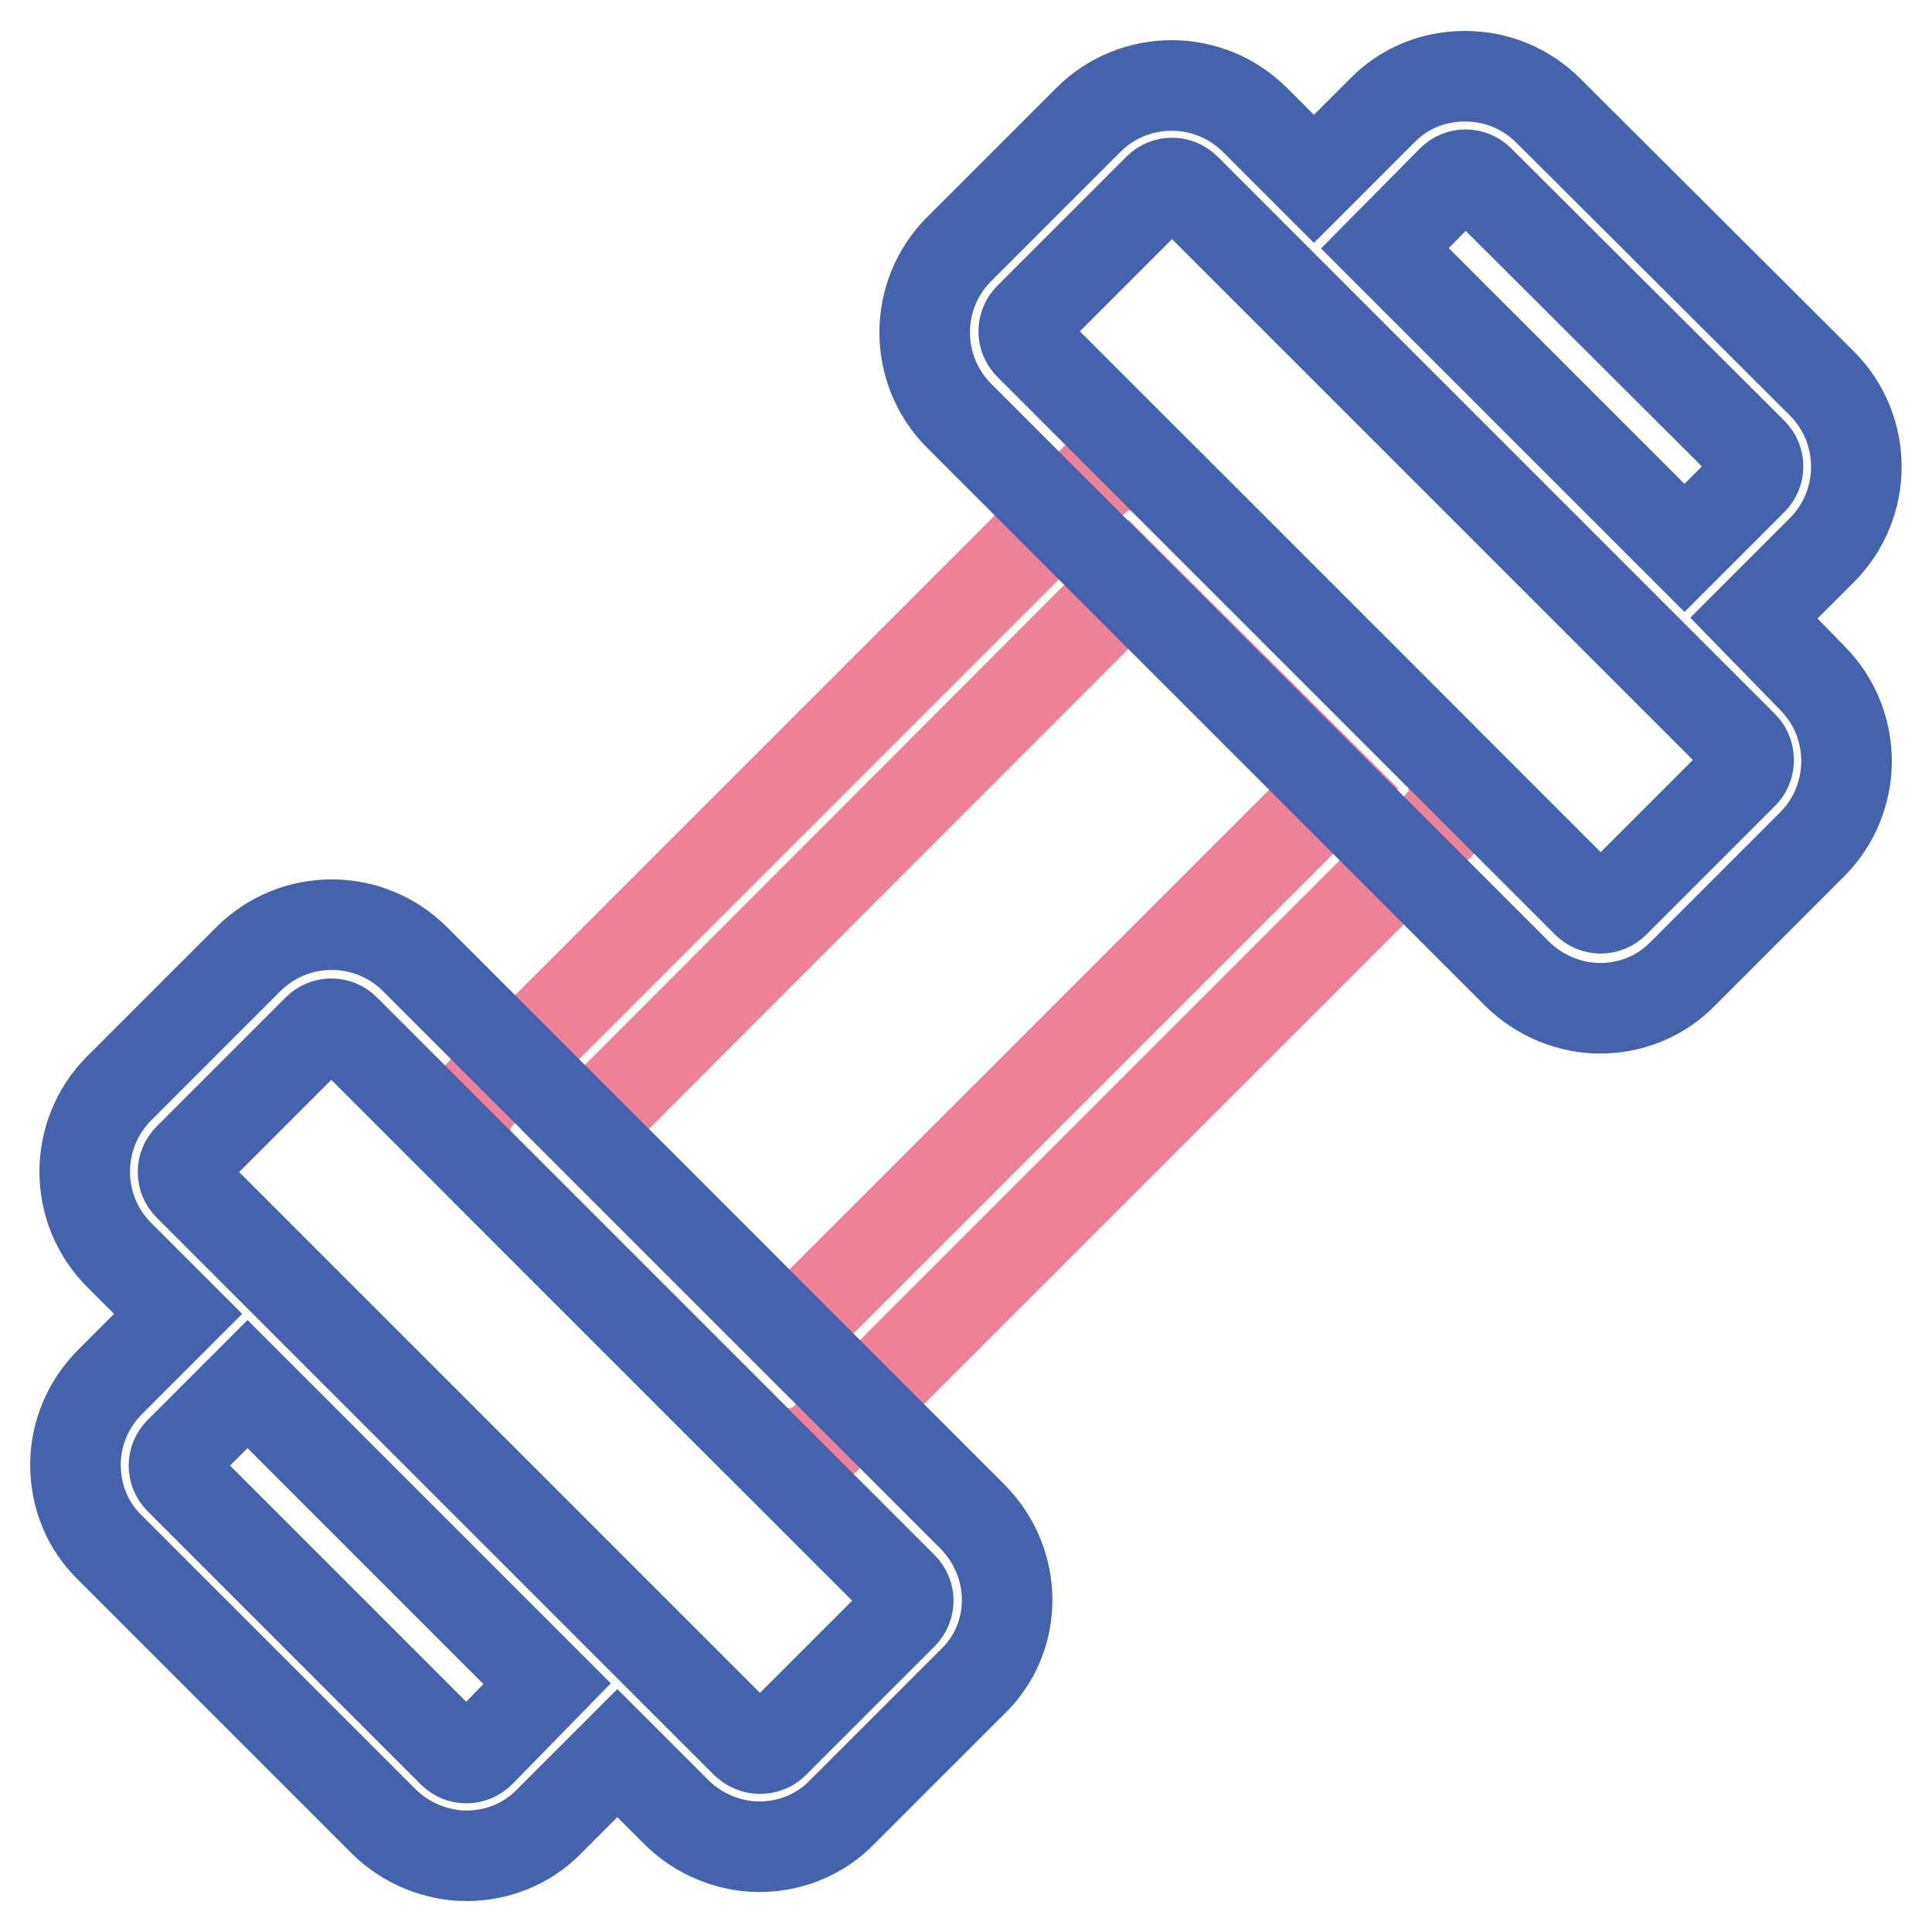 <?xml version="1.0" encoding="utf-8"?>
<!-- Svg Vector Icons : http://www.onlinewebfonts.com/icon -->
<!DOCTYPE svg PUBLIC "-//W3C//DTD SVG 1.1//EN" "http://www.w3.org/Graphics/SVG/1.1/DTD/svg11.dtd">
<svg version="1.1" xmlns="http://www.w3.org/2000/svg" xmlns:xlink="http://www.w3.org/1999/xlink" x="0px" y="0px" viewBox="0 0 256 256" enable-background="new 0 0 256 256" xml:space="preserve">
<g> <path stroke-width="12" fill-opacity="0" stroke="#ee8198"  d="M104.6,192.6c-1.7,0-3.4-0.6-4.6-1.9l-36.4-36.4c-2.6-2.6-2.6-6.7,0-9.3L145,63.6c2.6-2.6,6.7-2.6,9.3,0 l36.4,36.4c2.6,2.6,2.6,6.7,0,9.3l-81.4,81.4C108,191.9,106.3,192.6,104.6,192.6z M77.5,149.6l27.1,27.1l72.2-72.2l-27.2-27.1 L77.5,149.6z"/> <path stroke-width="12" fill-opacity="0" stroke="#4563ad"  d="M128.9,201L55,127.1c-6.1-6.1-16-6.1-22.1,0l-17.1,17.1c-6.1,6.1-6.1,16,0,22.1l7.8,7.8l-9,9 c-2.9,2.9-4.6,6.8-4.6,11s1.6,8.1,4.6,11l36.2,36.2c3,3,7.1,4.6,11,4.6c4,0,8-1.5,11-4.6l9-9l7.8,7.8c3,3,7.1,4.6,11,4.6 c4,0,8-1.5,11-4.6l17.1-17.1C135,217.1,135,207.2,128.9,201z M63.6,232.2c-1,1-2.6,1-3.6,0L23.8,196c-1-1-1-2.6,0-3.6l9-9 l39.7,39.7L63.6,232.2z M119.6,213.9L102.5,231c-0.6,0.6-1.4,0.7-1.8,0.7c-0.4,0-1.1-0.1-1.8-0.7L25,157.1c-1-1-1-2.6,0-3.6 l17.1-17.1c1-1,2.6-1,3.6,0l73.9,73.9C120.6,211.3,120.6,212.9,119.6,213.9L119.6,213.9z M232.4,81.9l9-9c6.1-6.1,6.1-16,0-22.1 l-36.2-36.1c-3-3-6.9-4.6-11.1-4.6s-8.1,1.6-11,4.6l-9,9l-7.8-7.8c-6.1-6.1-16-6.1-22.1,0l-17.1,17.1c-6.1,6.1-6.1,16,0,22.1 l73.9,73.9c3,3,7.1,4.6,11,4.6c4,0,8-1.5,11-4.6l17.1-17.1c6.1-6.1,6.1-16,0-22.1L232.4,81.9z M192.4,23.9c1-1,2.6-1,3.6,0 L232.2,60c1,1,1,2.6,0,3.6l-9,9l-39.7-39.7L192.4,23.9L192.4,23.9z M231,102.5l-17.1,17.1c-1,1-2.6,1-3.6,0l-73.9-73.9 c-1-1-1-2.6,0-3.6L153.5,25c1-1,2.6-1,3.6,0L231,98.9c0.6,0.6,0.7,1.4,0.7,1.8C231.7,101.1,231.6,101.9,231,102.5L231,102.5z"/></g>
</svg>